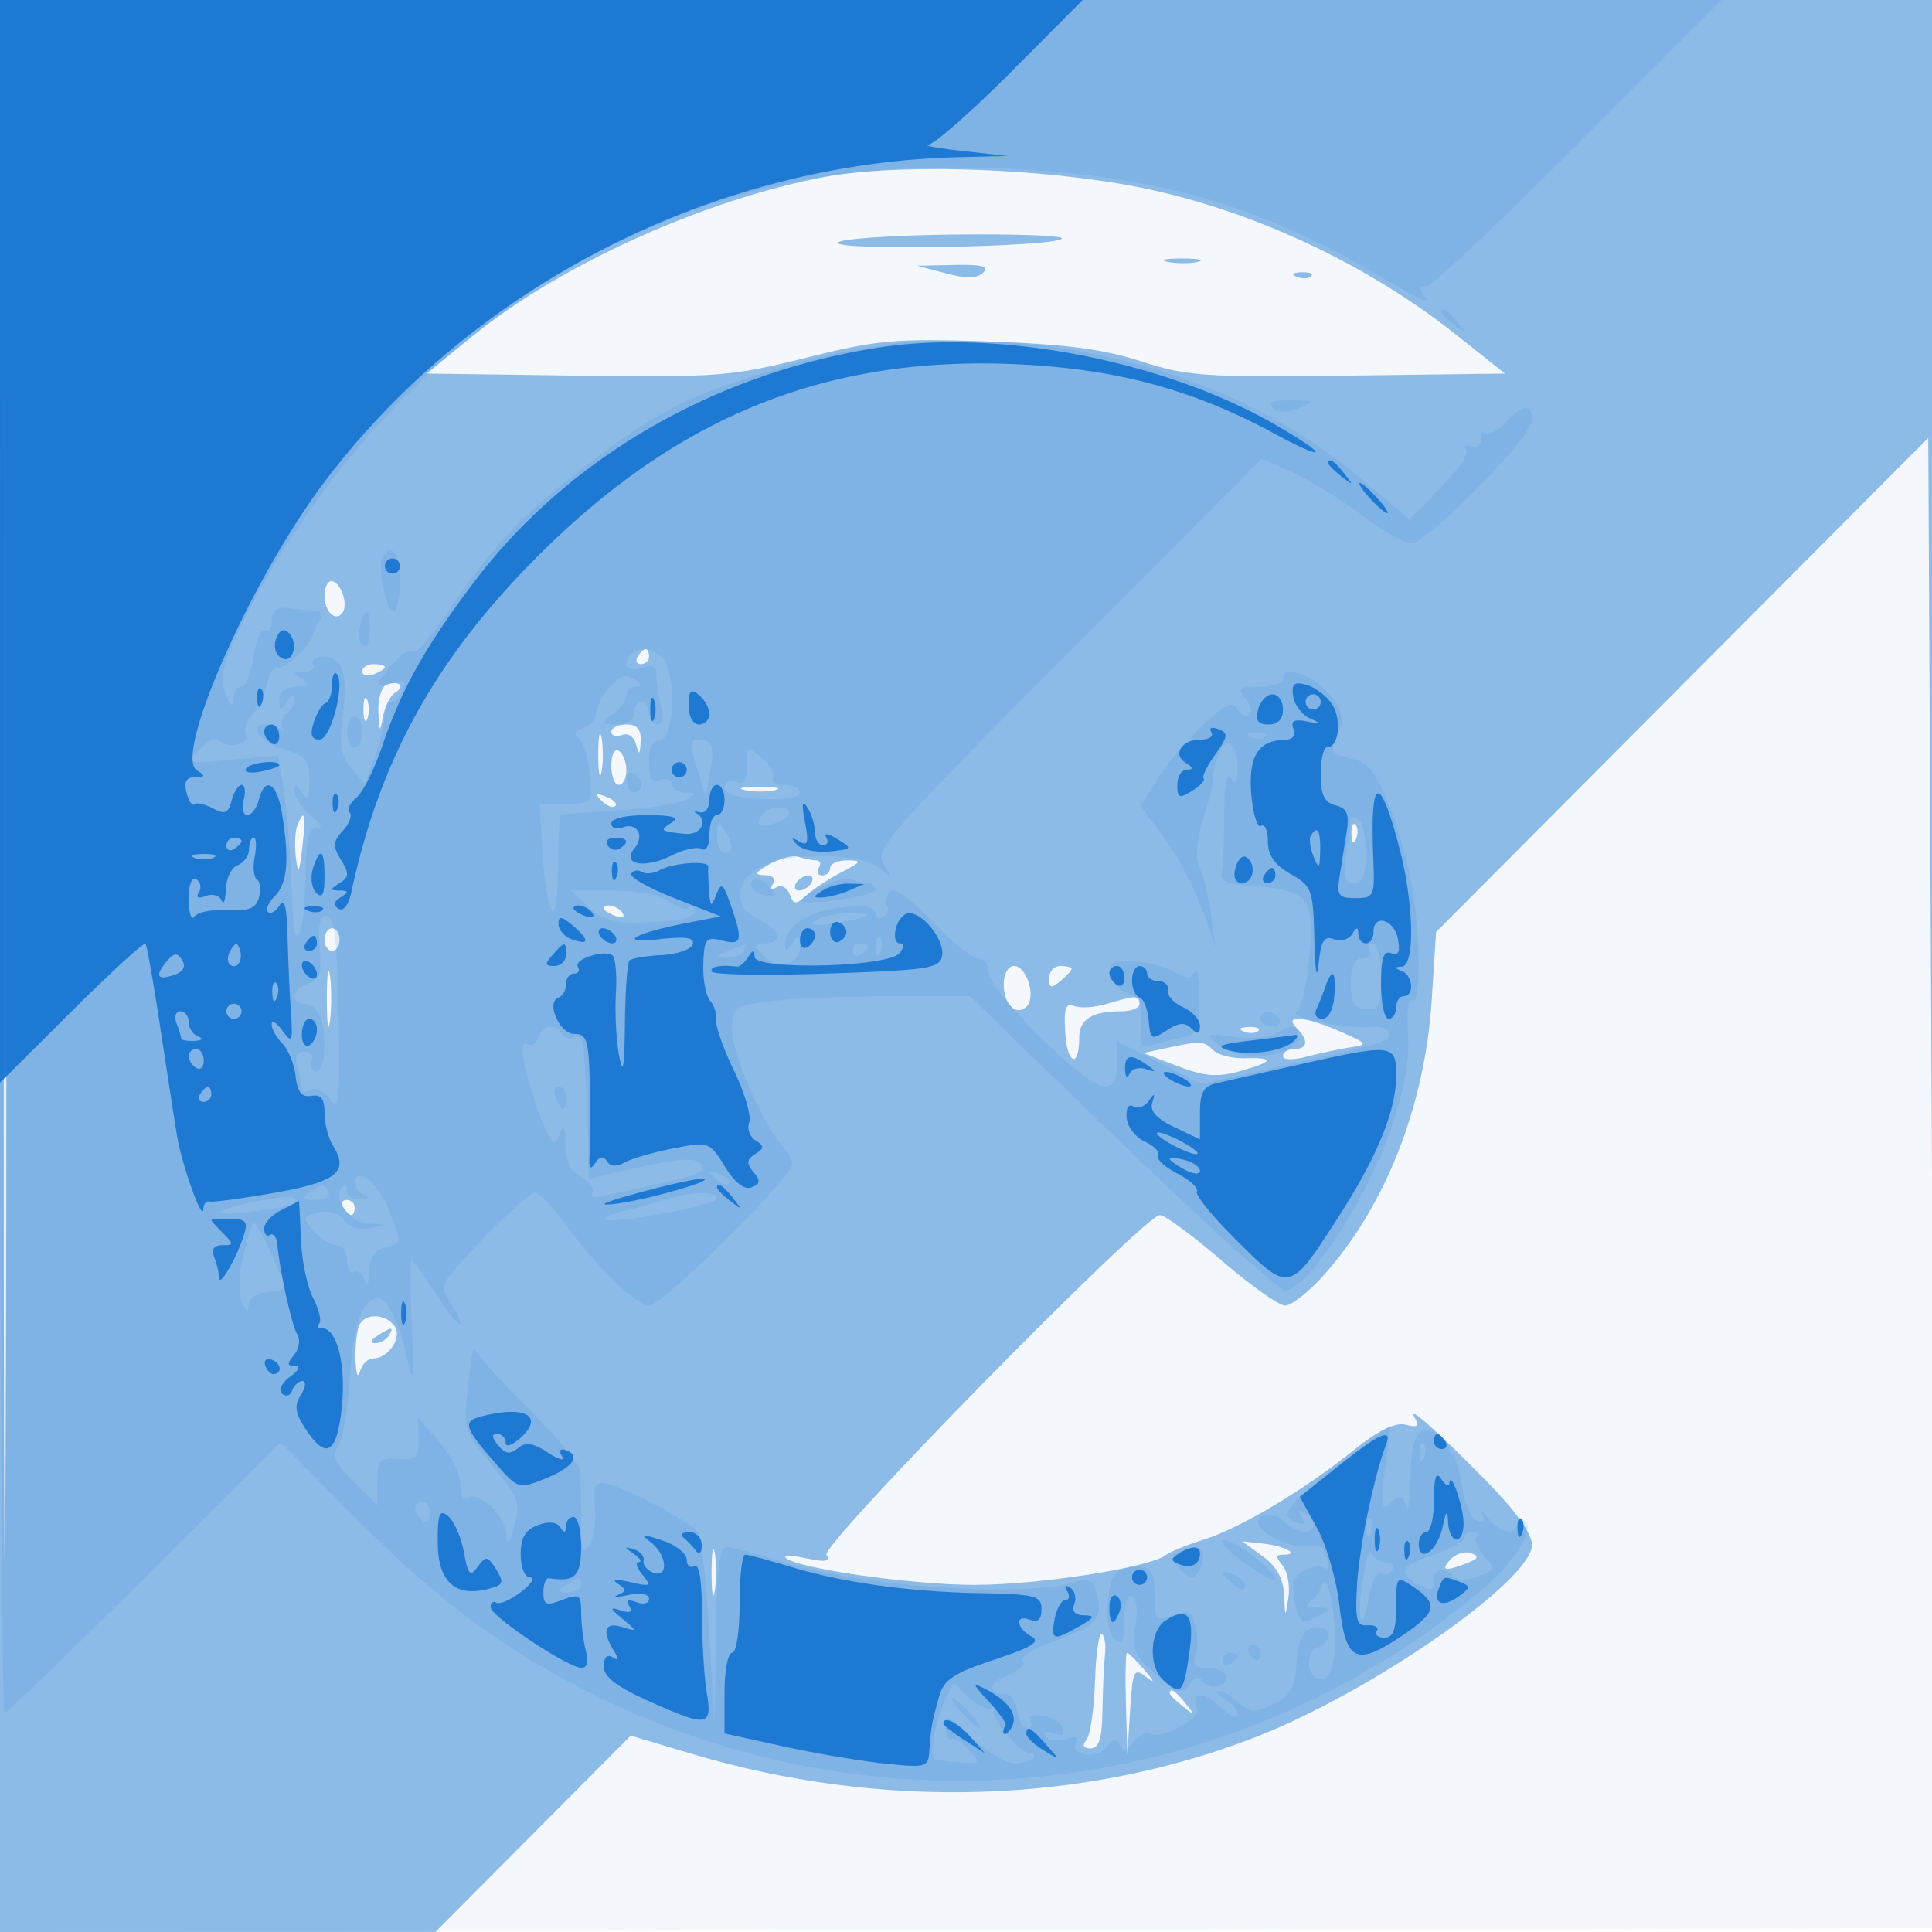<svg xmlns="http://www.w3.org/2000/svg" width="256" height="256"><path fill="#1976D2" fill-opacity=".047" fill-rule="evenodd" d="M0 128.004v128.004l128.25-.254 128.25-.254.254-127.75L257.008 0H0zm.485.496c0 70.4.119 99.053.265 63.672s.146-92.98 0-128S.485 58.1.485 128.5"/><path fill="#1976D2" fill-opacity=".465" fill-rule="evenodd" d="M0 128v128h57.686l12.948-13.01 12.947-13.01 7.959 2.38c25.109 7.507 51.857 6.737 74.752-2.153C181.728 224.213 203 209.423 203 204.685c0-1.423-2.182-4.498-5.84-8.228-6.904-7.042-10.829-10.509-9.676-8.549.63 1.07.342 1.28-1.202.876-1.386-.362-3.583.711-6.907 3.373-6.651 5.326-15.06 10.339-19.875 11.849-2.2.69-4.45 1.606-5 2.035-2.132 1.664-16.841 3.959-25.37 3.959-8.427 0-23.698-2.195-25.027-3.597-.331-.35.916-.311 2.772.087 2.496.535 3.183.414 2.639-.467-.803-1.3 42.093-45.011 44.179-45.018.656-.003 4.322 2.695 8.147 5.995s7.623 6 8.441 6c.817 0 3.062-1.744 4.987-3.875 8.261-9.144 13.541-22.532 14.443-36.625l.577-9 32.606-32.733L255.5 58.034l.507 98.733.508 98.733.242-127.75L257 0H0zm.485.5c0 70.4.119 99.053.265 63.672s.146-92.98 0-128S.485 58.1.485 128.5M109.334 23.44c-15.846 2.965-34.878 11.524-46.446 20.889L56.5 49.5l19.875.272c18.634.254 20.532.107 30.385-2.36 9.488-2.376 11.832-2.586 24.124-2.166 10.26.35 15.264.998 20.302 2.63 6.118 1.981 8.451 2.142 27.458 1.894l20.771-.27-6.457-5.134c-12.656-10.062-29.109-17.441-44.672-20.036-13.027-2.171-30.026-2.56-38.952-.89M111 32.179c0 1.077 28.608.547 29.705-.551.405-.405-6.113-.652-14.484-.549-8.378.103-15.221.598-15.221 1.1m43.762 2.528c1.244.239 3.044.23 4-.02s-.062-.446-2.262-.435-2.982.216-1.738.455m-29.431 1.515c2.728.723 4.154.693 4.95-.103.825-.825-.181-1.092-3.831-1.016l-4.95.104zm46.482.461c.721.289 1.584.253 1.916-.079s-.258-.568-1.312-.525c-1.165.048-1.402.285-.604.604M43 78.941c0 2.187 1.562 3.577 2.434 2.166.731-1.183-.367-4.107-1.541-4.107-.491 0-.893.873-.893 1.941M84.5 87c-.34.55-.141 1 .441 1S86 87.55 86 87s-.198-1-.441-1-.719.45-1.059 1M48 88.969c0 .532.675.709 1.5.393.825-.317 1.5-.753 1.5-.969S50.325 88 49.5 88s-1.5.436-1.5.969m3.25 1.751c-.687.246-1.189 1.872-1.114 3.613.118 2.746.198 2.834.601.667.256-1.375.969-2.813 1.585-3.196 1.406-.873.606-1.683-1.072-1.084M48.158 94c0 1.375.227 1.938.504 1.25.278-.687.278-1.812 0-2.5-.277-.687-.504-.125-.504 1.25m31.114 6c0 2.475.195 3.487.434 2.25.238-1.237.238-3.263 0-4.5-.239-1.237-.434-.225-.434 2.25M81 96.969c0 .532.636.724 1.413.426.83-.319 1.606.209 1.884 1.282.378 1.462.494 1.377.587-.427C84.968 96.628 84.442 96 83 96c-1.1 0-2 .436-2 .969m0 4.472c0 1.407.45 2.559 1 2.559s1-.873 1-1.941-.45-2.219-1-2.559c-.567-.351-1 .49-1 1.941m17.762 3.266c1.244.239 3.044.23 4-.02s-.062-.446-2.262-.435-2.982.216-1.738.455m-19.029 1.417c.679.684 1.486.991 1.793.683.308-.308-.247-.867-1.233-1.243-1.425-.542-1.54-.428-.56.56m-40.339 3.292c-.299.778-.381 2.691-.184 4.25.294 2.313.45 2.052.851-1.416.506-4.373.284-5.314-.667-2.834m139.685 1.167c.048 1.165.285 1.402.604.605.289-.722.253-1.585-.079-1.917s-.568.258-.525 1.312M102 114.497c-1.991 1.14-2.131 1.439-.691 1.468 1.108.021 1.533.482 1.096 1.19-.444.717-.275.882.448.436.654-.404 1.43-.016 1.778.889.544 1.419.806 1.435 2.245.132.896-.81 2.977-2.177 4.626-3.037 2.687-1.401 2.765-1.563.748-1.569-1.237-.003-2.25.444-2.25.994s-.477 1-1.059 1-.781-.45-.441-1 .178-1-.359-1c-.538 0-1.577-.21-2.309-.468-.733-.257-2.457.177-3.832.965m3.5 2.503c-.34.55-.168 1 .382 1s1.278-.45 1.618-1 .168-1-.382-1-1.278.45-1.618 1M80 120.393c0 .216.698.661 1.552.989.89.341 1.291.173.941-.393-.587-.951-2.493-1.406-2.493-.596M43 124.5c0 .825.45 1.5 1 1.5s1-.675 1-1.5-.45-1.5-1-1.5-1 .675-1 1.5m.31 8c.005 3.3.192 4.529.415 2.732s.218-4.497-.01-6c-.229-1.503-.411-.032-.405 3.268m89.69-2.059c0 2.688 1.676 4.283 3.054 2.905 1.256-1.256-.022-5.346-1.671-5.346-.8 0-1.383 1.029-1.383 2.441m6-.819c0 1.329.271 1.398 1.5.378.825-.685 1.5-1.415 1.5-1.622s-.675-.378-1.5-.378-1.5.73-1.5 1.622m7.665 3.4c-1.559.468-3.493.598-4.298.289-1.157-.445-1.413.287-1.223 3.504.249 4.216 1.856 4.85 1.856.733 0-2.487 1.668-3.548 5.582-3.548 1.33 0 2.418-.45 2.418-1 0-1.148-.442-1.146-4.335.022M171.8 136.2c1.633 1.633 1.508 2.8-.3 2.8-.825 0-1.5.414-1.5.919 0 .547 1.319.572 3.25.064 1.787-.471 4.375-1.019 5.75-1.218 2.321-.335 2.222-.483-1.372-2.063-4.676-2.055-7.636-2.31-5.828-.502m-6.987.483c.721.289 1.584.253 1.916-.079s-.258-.568-1.312-.525c-1.165.048-1.402.285-.604.604m-10.313 2.199-3 .646 4.502 1.724c3.59 1.375 5.261 1.514 8.25.689 4.542-1.254 4.779-1.837.702-1.721-1.676.048-3.566-.432-4.2-1.066-1.24-1.24-1.668-1.259-6.254-.272M45.5 160c.34.55.816 1 1.059 1s.441-.45.441-1-.477-1-1.059-1-.781.45-.441 1m2.06 15.703c-.308.803-.508 2.886-.444 4.629s.322 2.381.573 1.418c.252-.963 1.045-1.75 1.762-1.75 1.977 0 3.83-2.702 2.878-4.198-1.148-1.804-4.091-1.865-4.769-.099M50 177c-.901.582-1.025.975-.309.985.655.008 1.469-.435 1.809-.985.767-1.242.421-1.242-1.5 0m44.286 31.5c.008 2.75.202 3.756.432 2.236s.223-3.77-.014-5-.425.014-.418 2.764m73.012-2.301c1.861 1.355 2.749 2.953 2.852 5.134.147 3.108.158 3.115.572.357.232-1.546-.115-3.459-.772-4.25-.935-1.127-.914-1.44.094-1.44 2.299 0 .215-1.148-2.657-1.463l-2.79-.306zm24.907.426c-1.403 1.503-.75 1.644 2.222.48 1.489-.584 1.601-.88.495-1.305-.788-.302-2.01.069-2.717.825m-47.109 16.132c-.119 3.676-.632 7.184-1.14 7.796-.608.733-.417 1.114.56 1.114 1.106 0 1.505-1.293 1.567-5.084.046-2.796.197-6.115.336-7.375.139-1.261-.053-2.482-.427-2.713-.373-.231-.777 2.587-.896 6.262m4.093 2.993.189 6.75.363-5.829c.331-5.308.515-5.712 2.061-4.517 1.275.985 1.224.756-.207-.921-1.048-1.228-2.06-2.233-2.25-2.233s-.26 3.037-.156 6.75m5.811-1.372c0 .207.787.995 1.75 1.75 1.586 1.243 1.621 1.208.378-.378-1.307-1.666-2.128-2.195-2.128-1.372"/><path fill="#1976D2" fill-opacity=".123" fill-rule="evenodd" d="M0 113.5C0 175.925.262 227 .583 227s8.679-8.072 18.575-17.939l17.992-17.938 9.675 9.727c10.934 10.993 19.208 17.218 30.742 23.131 38.562 19.77 84.922 14.744 118.173-12.812 4.865-4.032 7.869-8.675 6.256-9.671-.548-.339-.996-.139-.996.443 0 1.644-2.124 1.249-3.714-.691-.789-.963-1.153-1.193-.808-.511.398.787.105 1.038-.802.69-.786-.301-1.671-2.356-1.968-4.566-.605-4.513-3.179-8.003-5.302-7.189-.957.368-1.443 2.341-1.522 6.183-.064 3.104-.326 4.832-.584 3.84-.385-1.488-.732-1.584-1.981-.547-1.334 1.107-1.428.574-.795-4.499l.719-5.755-6.871 5.201c-6.904 5.225-8.055 6.842-5.483 7.699q1.39.463.596-.821c-.521-.842-.396-1.038.36-.57.635.392 1.155 1.136 1.155 1.654 0 1.409-2.129 1.134-3.944-.508-.986-.892-2.124-1.127-2.961-.61-1.904 1.177 3.001 4.316 6.067 3.883 1.64-.232 2.397.243 2.672 1.676.211 1.1.05 1.678-.357 1.285s-1.586-.262-2.62.292c-1.331.712-1.744 1.762-1.413 3.587.615 3.392 1.052 3.725 3.231 2.458 1.726-1.004 1.717-1.064-.175-1.107-1.192-.027-1.556-.342-.9-.78.605-.404 1.335-1.41 1.622-2.235.747-2.147 1.999 4.928 1.605 9.067-.203 2.126-.862 3.433-1.732 3.433-1.882 0-2.312-3.479-.516-4.169 2.21-.848 1.735-3.226-.527-2.634-1.464.382-2.022 1.537-2.25 4.648-.249 3.412-.798 4.377-3.125 5.487-2.439 1.164-3.061 1.131-4.578-.243-.966-.874-2.171-1.575-2.678-1.559-.506.017-.134.489.829 1.05s1.75 1.525 1.75 2.144-1.046.142-2.324-1.059c-2.341-2.198-3.951-2.046-3.055.29.515 1.342-5.24 4.259-6.304 3.195-.341-.34-1.255.162-2.031 1.116-1.074 1.319-1.54 1.422-1.95.431-.415-1.006-.806-.936-1.713.304-1.264 1.728-5.079 1.046-3.992-.713.38-.615-.17-.752-1.422-.354-1.122.356-2.327.184-2.677-.382-.389-.63.019-.778 1.053-.381 1.137.436 1.545.218 1.249-.67-.242-.725-1.456-1.473-2.698-1.662-1.325-.203-2.002.069-1.638.658.341.552.175 1.003-.369 1.003-.545 0-1.134-1.012-1.309-2.25s-.845-2.25-1.487-2.25c-2.521 0-2.468-1.498.088-2.47 1.485-.565 2.435-1.454 2.112-1.977-.324-.523 1.665-1.752 4.42-2.73 5.362-1.904 6.228-2.916 5.355-6.255-.401-1.532-1.078-1.958-2.43-1.529-6.99 2.218-28.47.789-39.333-2.618-3.325-1.042-6.607-1.901-7.295-1.908-.921-.01-1.29 3.077-1.402 11.737l-.151 11.75-.722-12.141c-.397-6.677-1.036-12.648-1.419-13.269-.844-1.366-10.444-6.388-12.584-6.584-1.152-.105-1.435.655-1.151 3.089.208 1.776-.108 4.056-.701 5.067-.875 1.49-1.085.892-1.11-3.162-.018-2.75-.062-5.693-.099-6.541-.037-.847-3.182-4.624-6.989-8.394s-6.988-7.351-7.069-7.959-.45 1.594-.82 4.894c-.661 5.892-.603 6.085 3.191 10.691 3.523 4.278 3.78 4.983 2.91 8-.646 2.243-.983 2.634-1.044 1.214-.108-2.507-3.528-5.871-5.027-4.944-.639.395-1.063-.31-1.063-1.766 0-1.333-1.258-3.864-2.794-5.625l-2.795-3.2.045 2.815c.038 2.463-.3 2.79-2.706 2.612-2.467-.182-2.75.125-2.75 2.981v3.184l-3.172-3.172c-2.4-2.4-2.907-3.49-2.086-4.481.597-.72 1.315-4.822 1.596-9.115.473-7.237 1.685-10.694 3.749-10.694 1.238 0 2.908 3.513 3.943 8.297.733 3.389.839 2.509.55-4.547-.197-4.813-.226-8.75-.064-8.75.163 0 1.688 2.102 3.39 4.671S61 175.916 61 175.394s-.658-1.888-1.461-3.035c-1.37-1.955-1.087-2.473 4.487-8.223 3.271-3.375 6.351-6.136 6.842-6.136.492 0 2.141 1.688 3.665 3.75 4.523 6.122 9.76 11.25 11.489 11.25C87.774 173 105 155.936 105 154.2c0-.581-.585-1.652-1.3-2.379-2.467-2.509-6.7-12.223-6.7-15.378 0-3.071.156-3.183 5.25-3.795 2.888-.347 9.977-.635 15.755-.639L128.51 132l20.16 19.5c11.087 10.725 20.835 19.5 21.66 19.5.826 0 2.806-1.688 4.4-3.75 7.286-9.429 12.394-22.461 11.84-30.207-.2-2.801.037-4.786.535-4.478 1.205.744 1.136-8.997-.109-15.679-.553-2.962-1.944-7.722-3.093-10.577-1.675-4.165-2.651-5.314-4.943-5.818-2.62-.575-2.763-.83-1.734-3.088.929-2.038.774-2.928-.903-5.182C174.29 89.487 170 87.933 170 89.93c0 .589-1.405 1.07-3.122 1.07-2.685 0-2.945.214-1.858 1.524.696.838.951 1.838.568 2.221s-1.104.038-1.601-.767c-.734-1.187-1.679-.708-4.995 2.529-2.249 2.196-4.93 5.418-5.957 7.159l-1.869 3.166 3.128 4.253c1.72 2.34 3.949 6.54 4.952 9.334l1.823 5.081-.651-4.5c-.357-2.475-1.04-5.243-1.516-6.151-.534-1.017-.317-3.475.565-6.404.786-2.614 1.364-5.022 1.283-5.349-.08-.328.2-1.615.624-2.861.989-2.908 2.631-1.919 2.611 1.574-.011 1.924-.265 2.298-.889 1.312-.552-.871-.879.972-.887 5-.007 3.508-.17 6.968-.361 7.687-.243.912 1.094 1.409 4.416 1.639 7.169.498 8.063 1.674 7.227 9.504-.384 3.602-1.139 6.823-1.676 7.158-1.153.719 6.676 2.261 9.935 1.957 1.237-.115 2.25.265 2.25.843 0 1.158-.103 1.19-14.629 4.462l-10.13 2.281-5.62-2.842-5.621-2.842v3.016c0 2.212-.466 3.011-1.75 2.998-2.398-.024-15.25-12.741-15.25-15.088 0-1.042-.631-1.894-1.403-1.894s-3.558-2.249-6.193-4.998c-3.234-3.375-5.03-4.608-5.531-3.797-.407.66-.538 1.527-.291 1.928s-.007 1.011-.566 1.357c-.559.345-1.016.093-1.016-.561 0-.815-1.396-1.032-4.442-.688-4.494.506-7.571 2.52-7.543 4.938.012.976.269.929.985-.179.8-1.238.972-1.144.985.537.018 2.441-3.273 3.026-5.041.896-.949-1.144-.861-1.433.434-1.433 2.462 0 1.939-1.899-.878-3.182-3.385-1.542-3.263-4.95.25-6.959 3.486-1.994 13.298-1.892 15.785.164 1.656 1.369 1.693 1.327.512-.57-1.18-1.894.637-3.966 24.429-27.861l25.704-25.815 4.138 1.862c2.275 1.023 6.385 3.549 9.133 5.611s5.694 3.75 6.547 3.75C189.115 72 203 57.879 203 55.726c0-2.276-1.275-2.184-3.479.25-.983 1.087-2.189 1.729-2.679 1.426-.491-.303-.768.045-.617.774.152.733-.395 1.175-1.225.991-.825-.184-1.152.014-.727.439s-1.091 2.671-3.368 4.991l-4.141 4.219-6.747-5.658c-12.407-10.403-29.45-16.801-47.559-17.853-11.215-.651-19.772.492-31.729 4.24-10.177 3.19-13.924 5.174-23.372 12.376-8.155 6.217-12.352 10.715-18.436 19.765-1.969 2.927-3.878 5.023-4.244 4.658-.365-.366-1.567.376-2.671 1.649-2.511 2.895-2.513 3.303-.012 2.509 1.53-.486 1.854-.269 1.393.933-.331.861-1.003 1.565-1.494 1.565s-.9.787-.908 1.75-.597 3.421-1.309 5.464l-1.293 3.714-1.802-2.104c-1.425-1.665-1.67-3.093-1.174-6.837.759-5.717.027-7.987-2.573-7.987-1.074 0-1.674.45-1.334 1s-.196 1.007-1.191 1.015c-1.534.013-1.581.163-.309.985 1.213.784 1.069.972-.75.985-1.476.01-2.245.617-2.235 1.765.013 1.496.157 1.532.985.25.582-.901.975-1.025.985-.309.008.655-.415 1.457-.941 1.782s-.825 1.139-.664 1.809.103.88-.127.468c-.231-.413-1.095-.75-1.92-.75-2.607 0-.812 2.431 2.495 3.38 2.692.772 3.17 1.379 3.157 4.015-.012 2.372-.244 2.751-.985 1.605-.733-1.134-.973-1.173-.985-.16-.008.737.998 2.206 2.235 3.264 1.301 1.113 1.642 1.813.809 1.66-1.128-.207-1.472 1.203-1.582 6.484-.077 3.711-.441 7.049-.808 7.417-.731.73-.718.828-1.17-8.886-.173-3.697-.616-8.51-.985-10.697l-.672-3.975-6.171.553c-6.14.55-6.161.543-4.171-1.408 1.1-1.078 2.225-1.644 2.5-1.257.915 1.285 4.106.723 3.586-.633-.276-.717.079-1.884.788-2.593s1.603-2.54 1.987-4.07c.384-1.529 1.054-2.56 1.49-2.291.718.444 4.571-3.211 4.648-4.408.017-.275.389-1.062.825-1.75.484-.762.283-1.283-.515-1.333a99 99 0 0 1-3.559-.333c-1.628-.181-2.25.273-2.25 1.642 0 1.041-.394 1.649-.875 1.351-.481-.297-1.162 1.251-1.512 3.441S32.532 91 31.988 91c-.543 0-1.024.787-1.067 1.75-.051 1.135-.422.813-1.055-.916-.809-2.209-.385-3.863 2.479-9.658C42.347 61.937 59.97 43.488 78.5 33.856c17.567-9.132 32.415-12.337 53.5-11.55 21.115.788 34.932 4.76 51.893 14.916 3.516 2.105 5.824 3.141 5.128 2.303-.969-1.167-.981-1.525-.053-1.525.668 0 9.752-8.55 20.188-19L228.13 0H0zm191-72.122c0 .207.787.995 1.75 1.75 1.586 1.243 1.621 1.208.378-.378-1.307-1.666-2.128-2.195-2.128-1.372M168.63 54.03c.683.683 1.848.704 3.45.064 2.274-.909 2.212-.971-1.03-1.031-2.368-.043-3.127.26-2.42.967M50.678 73.75c-.719 1.226.474 7.25 1.435 7.25.488 0 .887-1.8.887-4 0-3.598-1.163-5.226-2.322-3.25m-2.967 9.249c-.288 1.099-.115 2.251.383 2.559s.906-.592.906-1.999c0-3.064-.57-3.312-1.289-.56m35.956 3.668c-1.375 1.374-.596 2.445 1.333 1.833 1.497-.475 2.003-.178 2.014 1.183.007.999.285 2.83.616 4.067.362 1.35.157 2.25-.513 2.25-.615 0-1.117-.675-1.117-1.5s-.45-1.5-1-1.5-1 .675-1 1.5c0 .898-.903 1.487-2.25 1.468-2.084-.029-2.121-.13-.5-1.36.963-.731 1.75-1.841 1.75-2.468s.563-1.147 1.25-1.155q1.253-.015-.25-.995c-1.102-.718-1.965-.419-3.25 1.127-.963 1.157-1.75 2.682-1.75 3.387s-.775 1.579-1.722 1.943c-1.117.428-1.335.905-.622 1.357.606.383 1.27 2.496 1.476 4.696.373 3.977.356 4-3.128 4H71.5l.353 5.941c.556 9.362 2.009 11.321 2.084 2.809.034-3.987.175-7.276.313-7.308s3.615-.293 7.728-.578c4.113-.286 8.163-.921 9-1.412 1.303-.763 1.27-.896-.228-.922-.963-.016-1.75-.528-1.75-1.137s-.675-.848-1.5-.531c-1.126.432-1.5-.165-1.5-2.393 0-1.972.504-2.969 1.5-2.969 1.878 0 2.127-8.973.3-10.8-1.328-1.328-3.109-1.558-4.133-.533M46 97c0 1.1.45 2 1 2s1-.9 1-2-.45-2-1-2-1 .9-1 2m119.813.683c.721.289 1.584.253 1.916-.079s-.258-.568-1.312-.525c-1.165.048-1.402.285-.604.604m-73.478 4.058 1.148 3.741.58-2.991c.676-3.483.333-4.491-1.528-4.491-1.095 0-1.132.703-.2 3.741m6.665-.289c0 2.044-.39 2.612-1.5 2.186-.856-.328-1.5-.021-1.5.715 0 .85 1.702 1.367 5 1.518 2.969.135 5-.198 5-.822 0-.577-.927-1.049-2.059-1.049s-1.818-.39-1.524-.866c.295-.477-.354-1.672-1.441-2.655-1.923-1.741-1.976-1.715-1.976.973m-16 1.989c0 .857.45 1.559 1 1.559s1-.423 1-.941-.45-1.219-1-1.559-1 .084-1 .941m17.682 4.946c-.375.975.043 1.236 1.408.879 2.7-.706 3.441-2.266 1.076-2.266-1.074 0-2.191.624-2.484 1.387m78.28.304c-.021.445-.282 2.497-.581 4.559-.433 2.982-.22 3.75 1.037 3.75 1.175 0 1.582-1.014 1.582-3.941 0-2.168-.45-4.219-1-4.559s-1.017-.254-1.038.191m-83.947 2.059c-.008 1.237.435 2.25.985 2.25 1.253 0 1.253-1.061 0-3-.784-1.213-.972-1.069-.985.75m4.58 6.097c-.321.519.153 1.226 1.054 1.572 2.21.848 2.727.138.964-1.325-.855-.71-1.67-.81-2.018-.247m9.067.769c-1.562.847-2.687 1.651-2.5 1.786.894.649 9.838-.717 9.838-1.503a.91.91 0 0 0-.918-.899c-.505 0-1.518-.208-2.25-.463-.733-.254-2.609.231-4.17 1.079m-30.698 2.565c2.236 2.084 4.001 2.363 11.286 1.787 1.513-.12 2.75-.687 2.75-1.26s-.284-.757-.631-.41-1.573-.028-2.723-.833c-1.217-.853-4.375-1.465-7.557-1.465h-5.466zm-35.601 5.406c.29 3.48.016 4.342-1.504 4.74-2.158.564-2.525 2.673-.466 2.673.766 0 1.666.712 2 1.582 1.006 2.622.683 7.418-.5 7.418-.609 0-.877-.6-.595-1.333.284-.741-.146-1.334-.966-1.334-1.01 0-1.301.66-.919 2.084.308 1.146.566 2.447.573 2.892s.532.489 1.166.097 1.782.144 2.554 1.191c1.226 1.662 1.372.248 1.156-11.18-.187-9.96-.558-13.084-1.55-13.084-.922 0-1.2 1.243-.949 4.254m65.637-3.6c-1.021.651-.224.761 2.5.343 4.943-.758 5.785-1.335 1.917-1.315-1.604.009-3.592.446-4.417.972m8.079 3.596c.048 1.165.285 1.402.604.605.289-.722.253-1.585-.079-1.917s-.568.258-.525 1.312M96.5 126c-1.63.701-1.688.872-.309.93.93.038 1.969-.38 2.309-.93.711-1.15.676-1.15-2 0m16.5.059c0 .582.45.781 1 .441s1-.816 1-1.059-.45-.441-1-.441-1 .477-1 1.059m68.5-.059c.34.55-.084 1-.941 1-1.096 0-1.559.977-1.559 3.287 0 2.571.436 3.32 2 3.438 1.722.13 2-.466 2-4.287 0-2.457-.473-4.438-1.059-4.438-.582 0-.781.45-.441 1m-34.5 2.845c0 .924 1.012 2.125 2.25 2.668 1.789.785 2.183 1.653 1.925 4.234-.234 2.339.045 3.132 1 2.834.729-.228 2.563-.685 4.075-1.017 2.543-.557 2.744-.959 2.671-5.333-.043-2.602-.305-4.172-.581-3.489-.393.974-.97.983-2.671.044-1.193-.659-3.632-1.294-5.419-1.41-2.462-.161-3.25.195-3.25 1.469M167 135c0 .55.702 1 1.559 1s1.281-.45.941-1-1.041-1-1.559-1-.941.45-.941 1m-95.636 2.494c-.316.822-1.025 1.216-1.576.875-1.239-.766-.18 4.527 2.011 10.052 1.321 3.332 1.668 3.632 2.308 2 .588-1.5.768-1.217.823 1.294.047 2.158.737 3.571 2.098 4.3 1.115.597 1.788 1.473 1.495 1.947-.293.475.032.751.722.615C89.136 156.622 93 155.605 93 154.953c0-1.864-2.435-1.742-12.25.619l-2.75.661-.142-6.366c-.133-6.004-.287-8.612-.687-11.676-.094-.72-.59-1.05-1.102-.734s-1.213.118-1.559-.441c-.916-1.481-2.486-1.243-3.146.478m97.636-.51c-.825.524-3.3.711-5.5.416-3.758-.504-3.883-.442-2.059 1.032 3.006 2.428 10.559 1.678 10.559-1.049 0-1.612-.903-1.732-3-.399M73.638 145.5c.317.825.753 1.5.969 1.5s.393-.675.393-1.5-.436-1.5-.969-1.5-.709.675-.393 1.5m21.095 10.624c.679.684 1.486.991 1.793.683.308-.308-.247-.867-1.233-1.243-1.425-.542-1.54-.428-.56.56M47 156.917c0 .504.563 1.143 1.25 1.421.747.301.545.536-.5.583-.962.043-1.75-.446-1.75-1.088 0-.641-.266-.9-.591-.575-1.455 1.455.846 4.748 3.408 4.878 2.624.133 2.629.147.239.595-1.492.28-2.885-.144-3.575-1.088-.711-.973-1.954-1.332-3.346-.968-2.098.549-2.125.678-.52 2.452.932 1.03 2.3 1.873 3.04 1.873s1.345.927 1.345 2.059.416 1.802.924 1.488c.509-.314 1.131.222 1.384 1.191.277 1.062.506.632.576-1.082.079-1.944.749-3.009 2.116-3.366 2.401-.628 2.377-.307.391-5.27-1.41-3.525-4.391-5.632-4.391-3.103M41 158c-1.207.78-1.049.972.809.985 1.288.008 2.036-.427 1.691-.985-.743-1.202-.639-1.202-2.5 0m-6.888 1.147c-2.414.438-4.664 1.091-5 1.453-.645.691 9.086-.493 9.805-1.194.947-.923-.666-1.011-4.805-.259M88 158.991c-1.375.459-3.791 1.12-5.368 1.47s-2.655.849-2.395 1.109c.747.747 14.763-1.886 14.763-2.774 0-1.002-3.718-.899-7 .195m-55.699 7.177c-.654 2.448-.765 5.026-.27 6.25.552 1.364.864 1.552.906.545.034-.846 1.014-1.609 2.176-1.697 1.162-.087 2.308-.354 2.547-.592.37-.37-3.511-8.674-4.054-8.674-.106 0-.693 1.875-1.305 4.168m155.778 26.415c.048 1.165.285 1.402.604.605.289-.722.253-1.585-.079-1.917s-.568.258-.525 1.312M55 199.941c0 .518.45 1.219 1 1.559s1-.084 1-.941S56.55 199 56 199s-1 .423-1 .941m126.079 2.642c.048 1.165.285 1.402.604.605.289-.722.253-1.585-.079-1.917s-.568.258-.525 1.312M194 203.84c0 .462-1.8 1.434-4 2.16-4.47 1.475-4.944 2.424-2 4 1.596.854 2 .76 2-.465 0-1.715 1.113-1.995 2.55-.639.56.527 1.931.519 3.338-.019 2.235-.856 2.283-1.031.748-2.727-.902-.997-1.339-2.113-.972-2.481.368-.368.144-.669-.497-.669-.642 0-1.167.378-1.167.84m-29.399 3.026c2.145 1.576 4.106 2.681 4.36 2.456.71-.632-5.278-5.245-6.86-5.286-.769-.02.356 1.254 2.5 2.83m-8.393-1.19c-.992.398-1.021.844-.127 1.921 1.609 1.939 2.594 1.756 3.209-.597.516-1.976-.437-2.385-3.082-1.324m24.376 3.666c-.854 5.635-.145 7.46.846 2.177.369-1.966 1.067-3.33 1.551-3.03.485.299 1.163.086 1.509-.473s-.036-1.016-.848-1.016-1.666-.562-1.9-1.25-.755.929-1.158 3.592m-31.234-1.587c-1.701.283-2.231 1.195-2.532 4.36-.235 2.461.112 4.412.9 5.066 1.003.832 1.282.263 1.282-2.618 0-2.272.394-3.437 1.031-3.044.591.365.763 2.064.402 3.986-.547 2.916-.199 3.732 2.689 6.313s3.463 2.765 4.445 1.421c.771-1.054 1.344-1.191 1.812-.434.377.609 1.343.855 2.147.547 1.985-.762.84-2.352-1.692-2.352-1.455 0-1.873-.457-1.442-1.579.333-.869.34-2.642.014-3.94-.508-2.023-.936-2.23-2.999-1.446-2.251.856-2.407.695-2.407-2.501 0-3.785-.5-4.303-3.65-3.779m12.65.654c0 .19.675.906 1.5 1.591.865.718 1.5.815 1.5.229 0-.558-.675-1.274-1.5-1.591s-1.5-.419-1.5-.229M75 210c-1.282.828-1.246.972.25.985.963.008 1.75-.435 1.75-.985 0-1.22-.113-1.22-2 0m90.5 9c.34.55.816 1 1.059 1s.441-.45.441-1-.477-1-1.059-1-.781.45-.441 1m-3.5 1.059c0 .582.45.781 1 .441s1-.816 1-1.059-.45-.441-1-.441-1 .477-1 1.059m-36.75 5.181c-1.347 2.77-2.195 7.703-1.361 7.917.336.086 1.858.244 3.381.351 2.623.184 2.683.097 1.117-1.633-.91-1.005-1.951-1.645-2.313-1.421s-.729-.53-.816-1.677c-.136-1.804.34-1.607 3.543 1.473 2.252 2.166 4.584 3.497 5.962 3.404 1.244-.085 2.257-.492 2.25-.904s-.202-.637-.432-.5c-.961.572-5.468-4.632-4.89-5.645.346-.608.253-.763-.206-.346-.46.418-1.804-.149-2.986-1.26l-2.15-2.02zm2.25 1.76c.995 1.1 2.035 2 2.31 2s-.315-.9-1.31-2-2.035-2-2.31-2 .315.9 1.31 2"/><path fill="#1976D2" fill-opacity=".939" fill-rule="evenodd" d="M0 71.73v71.73l9.468-9.428c5.208-5.186 9.624-9.227 9.814-8.981.191.247 1.095 5.399 2.01 11.449s1.893 12.376 2.172 14.057c.621 3.742 3.368 11.425 3.466 9.693.038-.687.408-1.153.82-1.034.413.119 4.279-.402 8.592-1.157 8.225-1.44 9.932-2.79 7.816-6.178-.637-1.02-1.158-3.005-1.158-4.411 0-1.881-.463-2.48-1.75-2.264-1.276.214-1.84-.492-2.081-2.609-.182-1.596-.97-3.541-1.75-4.321-.781-.78-1.419-1.923-1.419-2.539 0-.615.641-.246 1.425.822 1.3 1.77 1.398 1.545 1.116-2.559-.17-2.475-.368-6.975-.44-10-.091-3.818-.416-5.05-1.062-4.029-.512.809-1.201 1.2-1.532.869s.094-1.298.945-2.15c1.647-1.646 1.912-4.853.906-10.94-.672-4.065-2.23-4.954-3.068-1.75-.288 1.1-.973 2-1.523 2s-.765-.9-.477-2c.287-1.1.167-2-.267-2s-1.034.934-1.332 2.075c-.447 1.706-.888 1.89-2.485 1.035-1.069-.572-2.17-.813-2.448-.535-.277.277-.744-.414-1.037-1.535-.378-1.444-.05-2.044 1.123-2.055 1.366-.013 1.408-.173.237-.914-3.122-1.976 7.192-25.308 16.861-38.143C62.473 38 94.301 21.659 126.881 20.832l6.619-.168-6-.664c-3.3-.365-5.316-.739-4.48-.832S128.797 14.725 134 9.5l9.46-9.5H0zm116.5-25.683c-21.776 3.366-41.207 14.605-53.64 31.025C56.347 85.675 53.2 91.301 50.597 99c-1.023 3.025-2.555 6.058-3.405 6.74-.85.681-1.24 1.545-.867 1.919.374.373-.027 1.46-.891 2.414-1.329 1.468-1.368 2.063-.252 3.862 1.113 1.795 1.084 2.275-.182 3.08-1.333.848-1.333.958 0 .985 1.224.025 1.25.189.143.89-.917.581-1.007 1.076-.279 1.526.635.392 1.322-.48 1.674-2.125 3.791-17.736 11.283-31.205 24.907-44.781 18.64-18.574 38.43-26.433 63.532-25.232 12.987.622 23.159 3.367 33.761 9.112 7.46 4.042 7.453 3.008-.009-1.254-14.611-8.345-36.349-12.544-52.229-10.089M176 61.378c0 .207.787.995 1.75 1.75 1.586 1.243 1.621 1.208.378-.378-1.307-1.666-2.128-2.195-2.128-1.372M181.5 66c.995 1.1 2.035 2 2.31 2s-.315-.9-1.31-2-2.035-2-2.31-2 .315.9 1.31 2M51 75c0 .55.45 1 1 1s1-.45 1-1-.45-1-1-1-1 .45-1 1m-14.401 9.603c-.382.994-.118 2.081.617 2.541 1.561.977 2.435-1.893 1.011-3.317-.615-.615-1.202-.335-1.628.776M44 90.75c0 1.146-.391 2.233-.868 2.417s-1.182 1.346-1.567 2.583c-.508 1.635-.295 2.25.78 2.25 1.509 0 3.454-7.535 2.254-8.734-.329-.33-.599.338-.599 1.484m127.36 1.53c.175 1.144 1.178 2.459 2.229 2.921 1.61.708 1.545.77-.418.392-1.713-.329-2.184-.07-1.781.98.341.89-.1 1.439-1.171 1.459-3.51.065-4.831 2.224-4.414 7.215.218 2.611.801 4.497 1.295 4.191.495-.306.9.616.9 2.049 0 1.848.871 3.101 2.994 4.31 2.844 1.618 3.002 2.051 3.168 8.703.106 4.273.329 5.507.571 3.168.314-3.024.736-3.702 2.002-3.216.883.339 1.972.038 2.42-.668.634-1 .818-1.007.83-.034.008.688.465 1.25 1.015 1.25s1-.675 1-1.5c0-2.464 2.729-1.696 3.227.909.33 1.725.079 2.262-.883 1.893-1.005-.386-1.344.645-1.344 4.091 0 2.534.45 4.607 1 4.607s1-.675 1-1.5.45-1.5 1-1.5c1.439 0 1.234-2.739-.25-3.338-1-.403-1-.52 0-.583 1.763-.111 1.605-8.296-.302-15.619-2.656-10.203-3.934-9.729-3.48 1.29.208 5.026.107 5.25-2.351 5.25-2.291 0-2.516-.322-2.092-3l.929-5.895c.353-2.253.02-3.009-1.5-3.407-1.481-.387-1.954-1.38-1.954-4.104 0-1.977.398-3.594.883-3.594 1.579 0 1.932-3.819.537-5.811-.747-1.067-2.263-2.176-3.368-2.465-1.595-.417-1.944-.097-1.692 1.556m-137.281.303c.048 1.165.285 1.402.604.605.289-.722.253-1.585-.079-1.917s-.568.258-.525 1.312m57.171.898c0 1.471.572 2.519 1.375 2.519A1.38 1.38 0 0 0 94 94.622c0-.757-.619-1.891-1.375-2.518-1.105-.917-1.375-.646-1.375 1.377M86.158 94c0 1.375.227 1.938.504 1.25.278-.687.278-1.812 0-2.5-.277-.687-.504-.125-.504 1.25m80.552 0c-.388 1.483-.03 2 1.384 2 1.239 0 1.906-.699 1.906-2 0-1.1-.623-2-1.383-2-.761 0-1.619.9-1.907 2m6.29-1c0 .55.45 1 1 1s1-.45 1-1-.45-1-1-1-1 .45-1 1M35 96.941c0 .518.45 1.219 1 1.559s1-.084 1-.941S36.55 96 36 96s-1 .423-1 .941m125.507.07c.336.544-.289.989-1.389.989-2.544 0-3.803 1.952-1.996 3.096.998.633 1.033.878.128.889-.687.008-1.25.919-1.25 2.023 0 1.743.259 1.847 1.955.788 1.075-.671 1.763-1.412 1.529-1.645s.459-1.666 1.539-3.184c1.71-2.4 1.764-2.835.419-3.351-.885-.34-1.285-.171-.935.395m-127.918 4.845c-.291.47.583.643 1.941.383s2.47-.645 2.47-.856c0-.773-3.899-.356-4.411.473M89 102c0 .55.45 1 1 1s1-.45 1-1-.45-1-1-1-1 .45-1 1m5 3.969c0 1.082-.562 1.831-1.25 1.664s-.912-.116-.5.114c1.706.954.607 2.965-1.5 2.744-3.296-.345-3.394-.429-1.75-1.491 1.085-.701.185-.974-3.25-.985-2.815-.009-4.75.436-4.75 1.092 0 .609.661.853 1.468.544 1.945-.747 2.996 1.085 1.593 2.776-1.761 2.121 1.326 2.725 4.875.955 1.671-.834 3.494-1.234 4.051-.89.583.36 1.013-.46 1.013-1.933 0-1.407.45-2.559 1-2.559s1-.9 1-2-.45-2-1-2-1 .886-1 1.969m-49.921.614c.048 1.165.285 1.402.604.605.289-.722.253-1.585-.079-1.917s-.568.258-.525 1.312m62.578 2.322c.53 2.755.386 3.253-.751 2.604-1.068-.61-1.136-.509-.283.417.617.671 2.547 1.074 4.288.897 3.067-.313 3.098-.364 1.022-1.647-1.178-.728-1.844-.84-1.479-.25.365.591.187 1.074-.395 1.074s-1.066-.787-1.074-1.75-.458-2.425-.999-3.25c-.692-1.056-.789-.492-.329 1.905m67.027 1.845c-.238.412-.072 1.65.371 2.75.702 1.746.813 1.651.875-.75.069-2.713-.399-3.464-1.246-2M30 112.059c0 .582.45.781 1 .441s1-.816 1-1.059-.45-.441-1-.441-1 .477-1 1.059m3 .472c0 .843-.675 1.791-1.5 2.107s-1.536 1.765-1.579 3.219-.297 2.106-.565 1.449-1.205-.917-2.085-.58c-1.016.39-1.351.213-.919-.487.374-.605.223-1.383-.336-1.729-.611-.378-1.01.691-1.001 2.681.009 1.82.346 2.834.75 2.253s2.383-.967 4.396-.857c2.85.155 3.771-.22 4.156-1.693.273-1.041.148-2.107-.277-2.369-.424-.263-.555-1.613-.289-3.001.265-1.388.205-2.524-.134-2.524-.34 0-.617.689-.617 1.531m47.51-.515c.346.559 1.047.758 1.559.441 1.387-.857 1.129-1.457-.628-1.457-.857 0-1.276.457-.931 1.016m-54.76 1.646c.688.278 1.813.278 2.5 0 .688-.277.125-.504-1.25-.504s-1.937.227-1.25.504m15.718 1.439c-.367 1.155-.172 2.595.433 3.2.799.799 1.099.225 1.099-2.101 0-3.694-.577-4.108-1.532-1.099m122.239-.09c-.337 1.289-.025 1.989.887 1.989 1.545 0 1.932-2.557.52-3.43-.488-.301-1.121.347-1.407 1.441m-82.628.572c.048 1.165.285 1.402.604.605.289-.722.253-1.585-.079-1.917s-.568.258-.525 1.312m6.346-.279c-.792.442-1.856.548-2.364.234s-1.145-.21-1.417.23 2.284 1.893 5.68 3.23l6.176 2.429-4.5.872c-6.983 1.352-9.426 2.792-3.653 2.154 3.564-.394 4.739-.211 4.439.689-.224.673-2.086 1.31-4.137 1.414-2.051.105-3.961.422-4.244.706-.284.284-.556 4.053-.604 8.377-.066 5.98-.253 6.976-.778 4.164-.38-2.033-.566-5.735-.413-8.226s-.069-4.743-.493-5.005c-1.233-.761-5.149.566-4.547 1.542.302.487.071.886-.511.886S75 129.637 75 130.417c0 .779-.439 1.566-.974 1.75-1.732.592.103 4.833 2.091 4.833 1.643 0 1.903.861 2.039 6.75.085 3.713.072 7.875-.029 9.25-.132 1.788.073 2.114.719 1.143.618-.927 1.117-1.012 1.575-.27.441.712 1.258.763 2.375.147.937-.517 3.839-1.352 6.448-1.857 4.677-.905 4.773-.871 6.8 2.409 1.321 2.137 2.584 3.124 3.532 2.761 1.174-.451 1.228-.865.264-2.026-.96-1.157-.913-1.651.224-2.383 1.224-.787 1.229-1.057.04-1.823-.767-.495-1.141-1.563-.829-2.375.311-.811-.596-3.894-2.017-6.851s-2.483-5.971-2.36-6.699-.243-1.887-.813-2.574c-.571-.687-.976-2.894-.9-4.904.124-3.308.36-3.599 2.476-3.068 2.655.666 2.814.032 1.172-4.68-1.02-2.925-1.264-3.101-1.93-1.399-.681 1.74-.783 1.681-.951-.551-.104-1.375-.152-2.789-.106-3.142.112-.877-4.642-.547-6.421.446M167.5 116c-.34.55-.141 1 .441 1s1.059-.45 1.059-1-.198-1-.441-1-.719.45-1.059 1m-58.5 2c-1.333.862-1.333.963 0 .914.825-.03 2.4-.441 3.5-.914l2-.859-2-.055c-1.1-.031-2.675.381-3.5.914m-68.187 2.683c.721.289 1.584.253 1.916-.079s-.258-.568-1.312-.525c-1.165.048-1.402.285-.604.604m35.187-.29c0 .216.698.661 1.552.989.89.341 1.291.173.941-.393-.587-.951-2.493-1.406-2.493-.596m-2 2.01c0 .761.739 1.667 1.643 2.014 2.425.93 2.563.204.327-1.711-1.531-1.31-1.97-1.378-1.97-.303m44.71.597c-.287 1.1-.06 2 .506 2 .672 0 .649.457-.065 1.319-1.534 1.847-19.145 2.266-19.166.456-.012-.987-.207-.973-.862.06-.466.735-1.134 1.297-1.485 1.25-2.161-.289-3.692.02-3.295.665.253.412 7.137.525 15.298.25 13.342-.45 14.872-.684 15.185-2.324.385-2.013-2.432-5.676-4.364-5.676-.676 0-1.464.9-1.752 2m-8.71.5c0 .917.484 1.505 1.075 1.308s1.075-.785 1.075-1.308-.484-1.111-1.075-1.308-1.075.391-1.075 1.308m-30.5.5c.34.55 1.068 1 1.618 1s.722-.45.382-1-1.068-1-1.618-1-.722.45-.382 1m26.5.559c0 .857.45 1.281 1 .941s1-1.041 1-1.559-.45-.941-1-.941-1 .702-1 1.559M40.5 125c-.34.55-.141 1 .441 1S42 125.55 42 125s-.198-1-.441-1-.719.45-1.059 1m-9.917.866c-.431.697-.513 1.537-.183 1.867.895.895 1.871-.421 1.387-1.871-.338-1.016-.574-1.016-1.204.004m42.628.672c-1.066 1.208-1.022 1.462.25 1.462.846 0 1.539-.675 1.539-1.5 0-1.824-.15-1.82-1.789.038m-51.192.939c-1.568 1.889-1.129 2.495 1.194 1.647 1.096-.399 1.425-1.092.912-1.922-.638-1.032-1.068-.976-2.106.275m17.981.405c0 .55.45 1.278 1 1.618s1 .168 1-.382-.45-1.278-1-1.618-1-.168-1 .382m107 1.059c0 .518.45 1.219 1 1.559s1-.084 1-.941-.45-1.559-1-1.559-1 .423-1 .941m3 .976c0 1.054.446 2.066.991 2.25.546.183 1.093 1.559 1.216 3.057.21 2.545.365 2.631 2.374 1.315 1.603-1.051 2.438-1.12 3.284-.274.847.847 1.135.763 1.135-.328 0-.804-1.012-1.923-2.25-2.486s-2.137-1.57-2-2.238-.425-1.213-1.25-1.213-1.5-.45-1.5-1-.45-1-1-1-1 .863-1 1.917m25.616.833c-.34.963-.879 2.313-1.2 3-.32.688.034 1.25.788 1.25.805 0 1.465-1.237 1.599-3 .256-3.355-.255-3.893-1.187-1.25m-139.537.833c.048 1.165.285 1.402.604.605.289-.722.253-1.585-.079-1.917s-.568.258-.525 1.312M30 134c0 .55.45 1 1 1s1-.45 1-1-.45-1-1-1-1 .45-1 1m-6.607 1.582c.334.87.607 1.77.607 2s.788.382 1.75.339c1.045-.047 1.247-.282.5-.583-.687-.278-1.25-1.142-1.25-1.921S24.502 134 23.893 134s-.834.712-.5 1.582M40 137.059c0 1.132.45 1.781 1 1.441s1-1.266 1-2.059S41.55 135 41 135s-1 .927-1 2.059m125.5.848c-3.883.46-4.483.743-2.688 1.266 2.684.78 7.264.127 8.638-1.233.6-.594.6-.882 0-.783-.522.087-3.2.424-5.95.75M25 139.941c0 .518.45 1.219 1 1.559s1-.084 1-.941S26.55 139 26 139s-1 .423-1 .941m147 1.15a3690 3690 0 0 0-10.75 2.429c-1.801.415-2.25 1.21-2.25 3.983v3.465l-3.413-1.628c-2.337-1.114-3.254-2.134-2.906-3.234.406-1.285.311-1.33-.475-.228-.54.758-1.455 1.086-2.034.729-.624-.386-.985.221-.889 1.494.088 1.179 1.172 2.605 2.408 3.168s2.021 1.388 1.745 1.835c-.276.446.878 1.524 2.564 2.396s2.847 1.939 2.58 2.371 2.169 3.412 5.414 6.623c6.907 6.835 6.895 6.839 13.512-3.494 5.073-7.922 7.494-13.904 7.494-18.52 0-4.162-.448-4.21-13-1.389m-22.921.659c.043.963.297 1.213.565.556.267-.656 1.244-.951 2.171-.655 1.44.459 1.467.381.185-.541-2.152-1.549-3.011-1.36-2.921.64M155 143c.825.533 1.95.969 2.5.969s.325-.436-.5-.969-1.95-.969-2.5-.969-.325.436.5.969m-128.5 2c-.34.55-.141 1 .441 1S28 145.55 28 145s-.198-1-.441-1-.719.45-1.059 1m128.5 6.5c1.375.786 2.95 1.429 3.5 1.429s-.125-.643-1.5-1.429-2.95-1.429-3.5-1.429.125.643 1.5 1.429m0 2.058c0 .205.9.853 2 1.442 1.105.591 2 .659 2 .152 0-.505-.9-1.154-2-1.442-1.1-.287-2-.356-2-.152m-70.5 4.526c-4.515 1.234-5.58 1.743-3 1.434 4.33-.52 13.96-3.311 11.5-3.334-.825-.008-4.65.847-8.5 1.9m10.5-.706c0 .207.787.995 1.75 1.75 1.586 1.243 1.621 1.208.378-.378-1.307-1.666-2.128-2.195-2.128-1.372m-57.75 2.982c-1.237.613-2.25 1.709-2.25 2.436s.354 1.104.786.836c.432-.267.86.269.951 1.191.375 3.795 1.933 10.834 2.658 12.007.428.692.233 1.913-.431 2.714-.954 1.149-.932 1.456.105 1.456.79 0 .541.565-.626 1.418-1.097.802-1.555 1.78-1.055 2.25.487.458 1.087.27 1.332-.418s.863-1.25 1.372-1.25.411.824-.218 1.83c-.902 1.444-.774 2.394.607 4.5 2.746 4.192 4.171 3.327 4.816-2.921.575-5.573-.644-10.409-2.624-10.409-.554 0-.724-.282-.38-.627.345-.345-.02-1.878-.811-3.408s-1.52-5.073-1.619-7.874-.221-5.036-.272-4.968c-.05.067-1.104.624-2.341 1.237M28 161.679c0 .098.707.885 1.571 1.75C31 164.857 30.99 165 29.464 165q-1.678 0-1.071 1.582c.334.87.625 2.107.647 2.75.045 1.324 2.393-2.796 3.323-5.832.499-1.628.151-2-1.875-2-1.368 0-2.488.08-2.488.179M53.158 174c0 1.375.227 1.938.504 1.25.278-.687.278-1.812 0-2.5-.277-.687-.504-.125-.504 1.25m-18.008 6.95c.22.66.726 1.166 1.125 1.125 1.196-.124.964-1.495-.325-1.925-.66-.22-1.02.14-.8.8m28.6 6.739c-2.438.638-2.225 1.429 1.573 5.822 3.315 3.835 3.332 3.841 6.902 2.417 3.691-1.473 4.838-3.074 2.711-3.783-.747-.249-.921.07-.452.829.419.678-.42.459-1.866-.489-1.994-1.306-2.956-1.449-3.99-.591s-1.666.766-2.618-.382c-.862-1.039-.904-1.512-.132-1.512.617 0 1.122.52 1.122 1.155 0 .66.848.388 1.976-.634 3.214-2.908.563-4.344-5.226-2.832m113.615 6.559-5.134 4.094 2.266 4.079c1.246 2.243 2.585 6.866 2.976 10.273.86 7.5 2.206 8.151 8.332 4.03 4.608-3.1 4.846-4.215 1.39-6.51-2.141-1.422-2.195-1.356-2.195 2.664 0 3.067-.399 4.122-1.559 4.122-.857 0-1.312-.399-1.011-.887s-.234-.825-1.191-.75c-1.493.118-1.694-.642-1.422-5.363.284-4.92 2.229-14.351 3.809-18.468.926-2.414-.726-1.697-6.261 2.716M190 191c0 .55.477 1 1.059 1s.781-.45.441-1-.816-1-1.059-1-.441.45-.441 1m.015 7.75c-.008 2.338-.465 4.25-1.015 4.25s-1 .713-1 1.583c0 2.649 2.457.949 3.132-2.165.504-2.33.655-2.464.75-.668.065 1.238.568 2.25 1.118 2.25s.968-1.012.93-2.25c-.074-2.356-1.727-6.984-1.875-5.25-.047.55-.522.325-1.055-.5-.71-1.099-.973-.362-.985 2.75M58 204.342c0 5.166 2.269 7.309 6.59 6.225 2.121-.533 2.257-.839 1.157-2.602-1.13-1.812-1.358-1.847-2.432-.379-1.015 1.387-1.282 1.107-1.855-1.948-.368-1.962-1.297-4.088-2.065-4.725-1.159-.962-1.395-.382-1.395 3.429m13.25-2.248c-1.654.618-2.25 1.645-2.25 3.874 0 1.747.53 3.041 1.25 3.054.688.012.138.877-1.222 1.922s-2.822 1.683-3.25 1.419c-.428-.265-.778.001-.778.59C65 214.158 75.262 221 77.069 221c.719 0 .934-.859.561-2.25-.331-1.238-.609-3.476-.616-4.975-.013-2.493-.228-2.644-2.514-1.775-2.144.815-2.5.669-2.5-1.025 0-1.086.338-1.922.75-1.857 3.423.541 4.25-.261 4.25-4.118 0-2.2-.45-4-1-4s-1.007.563-1.015 1.25c-.011.886-.229.923-.75.126-.472-.721-1.542-.822-2.985-.282m129.829.489c.048 1.165.285 1.402.604.605.289-.722.253-1.585-.079-1.917s-.568.258-.525 1.312M182.158 204c0 1.375.227 1.938.504 1.25.278-.687.278-1.812 0-2.5-.277-.687-.504-.125-.504 1.25m-95.908.374c2.155 1.658 2.377 4.804.282 4-.808-.31-1.37-1.027-1.25-1.594.12-.566-.457-1.233-1.282-1.481-1.333-.401-1.333-.333 0 .61.825.583 1.107 1.067.628 1.076-.48.008-.255.765.5 1.681 1.242 1.507 1.087 1.6-1.628.969-1.92-.445-2.509-.368-1.637.214 1.151.767 1.151.999 0 1.49-.75.32-.126.326 1.387.013 1.65-.341 2.75-.138 2.75.508 0 .594-.747.791-1.664.439q-1.666-.64-.948.52.72 1.16-1.086.588c-1.571-.497-1.545-.354.198 1.115 1.985 1.672 1.984 1.68-.168 1.04-2.268-.675-2.611.599-.899 3.343.6.961.512 1.179-.278.69-.72-.444-1.155.011-1.155 1.209 0 1.38 1.66 2.668 5.875 4.559 7.913 3.552 8.523 3.464 7.767-1.113-.341-2.062-.625-6.814-.631-10.559-.007-4.282-.382-6.58-1.011-6.191-.55.34-1-.04-1-.843 0-.804-1.463-1.949-3.25-2.545-2.793-.932-3.004-.895-1.5.262m4.322-.624c.497.412 1.241 1.2 1.651 1.75.426.571.753.249.762-.75.008-.973-.725-1.75-1.652-1.75-.916 0-1.259.338-.761.75m95.507 1.833c.048 1.165.285 1.402.604.605.289-.722.253-1.585-.079-1.917s-.568.258-.525 1.312m-29.913.293c-1.087.689-1.059.951.152 1.416 1.546.593 2.682-.025 2.682-1.459 0-1.058-1.124-1.041-2.834.043M98 212.5c0 3.667-.436 6.5-1 6.5-.55 0-1 2.406-1 5.346v5.346l7.687 1.689c4.228.929 10.303 1.962 13.5 2.296 5.605.586 5.818.522 5.965-1.785.185-2.896.317-3.627 1.285-7.092.624-2.234 1.888-3.078 7.303-4.88 5.095-1.695 6.184-2.383 4.904-3.099-2.057-1.152-2.177-2.963-.144-2.183 1.021.392 1.5-.054 1.5-1.399 0-1.794-.757-1.99-8.25-2.14-9.482-.189-18.193-1.42-25.297-3.575-2.724-.826-5.291-1.507-5.703-1.513S98 208.925 98 212.5m52-3.5c0 .55.45 1 1 1s1-.45 1-1-.45-1-1-1-1 .45-1 1m40.651 1.468c-.791 2.059.542 2.595 2.639 1.062 1.591-1.163 1.606-1.356.158-1.912-2.158-.828-2.153-.829-2.797.85m-49.246.377c.392.635.289 1.155-.229 1.155-.519 0-1.158 1.125-1.421 2.5-.547 2.864-.202 2.97 3.245 1 2.053-1.173 2.168-1.435.643-1.465-1.215-.023-1.662-.543-1.294-1.503.31-.807.064-1.777-.547-2.154-.673-.416-.83-.232-.397.467m5.595 2.096c0 2.415.556 2.658 1.349.591.31-.807.133-1.734-.393-2.059s-.956.336-.956 1.468m7.399 1.824c-2.084 1.391-2.232 6.076-.249 7.87 2.359 2.136 2.698 1.75 3.482-3.964.646-4.717-.301-5.862-3.233-3.906M131 225.445c1.375 1.494 2.387 2.905 2.25 3.136-.747 1.252-.071 1.685.708.453 1.058-1.673-.156-3.553-3.376-5.224-1.811-.941-1.757-.728.418 1.635m-6 2.94c0 .212 1.237 1.181 2.75 2.155l2.75 1.77-1.905-2.155c-1.686-1.907-3.595-2.847-3.595-1.77m11 1.374c0 .418 1.012 1.382 2.25 2.142 2.242 1.377 2.243 1.375.345-.759-2.038-2.292-2.595-2.588-2.595-1.383"/></svg>